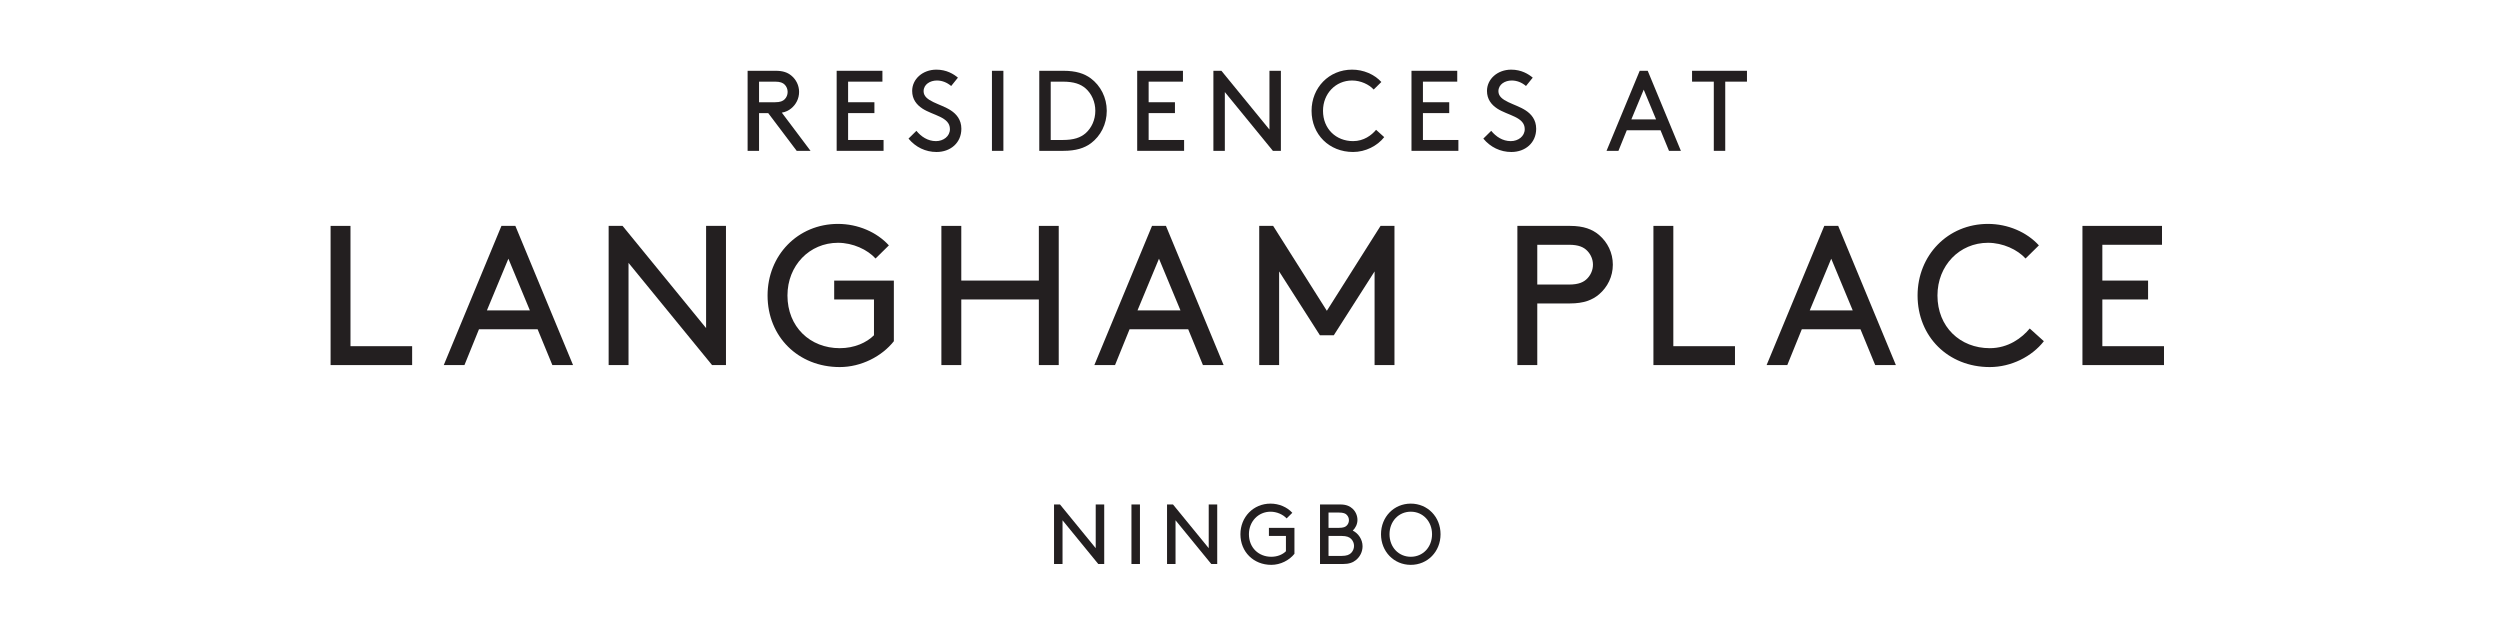 <?xml version="1.0" encoding="UTF-8"?>
<svg width="461px" height="118px" viewBox="0 0 461 118" version="1.1" xmlns="http://www.w3.org/2000/svg" xmlns:xlink="http://www.w3.org/1999/xlink">
    <title>Artboard</title>
    <defs>
        <polygon id="path-1" points="0 837 1184 837 1184 0 0 0"></polygon>
    </defs>
    <g id="Artboard" stroke="none" stroke-width="1" fill="none" fill-rule="evenodd">
        <g id="Residences-at_LPNBO_Black" transform="translate(-362, -360)">
            <g id="g14-Clipped" transform="translate(592, 418.5) scale(-1, 1) rotate(-180) translate(-592, -418.5) ">
                <mask id="mask-2" fill="white">
                    <use xlink:href="#path-1"></use>
                </mask>
                <g id="path16"></g>
                <g id="g14" mask="url(#mask-2)">
                    <g transform="translate(422.96, 372.841)">
                        <g id="g20" stroke-width="1" fill="none" fill-rule="evenodd" transform="translate(76.899, 76.344)">
                            <path d="M5.064,8.962 C6.014,8.962 6.499,9.173 6.836,9.511 C7.174,9.848 7.383,10.333 7.383,10.86 C7.383,11.388 7.174,11.873 6.836,12.21 C6.499,12.548 6.014,12.759 5.064,12.759 L2.11,12.759 L2.11,8.962 L5.064,8.962 Z M2.11,6.959 L2.11,0 L5.04745048e-14,0 L5.04745048e-14,14.762 L5.168,14.762 C6.518,14.762 7.364,14.446 8.037,13.898 C8.923,13.18 9.493,12.084 9.493,10.86 C9.493,9.637 8.923,8.54 8.037,7.823 C7.573,7.444 7.046,7.17 6.309,7.043 L11.602,0 L9.051,0 L3.799,6.959 L2.11,6.959 Z" id="path22" fill="#231F20" fill-rule="nonzero"></path>
                        </g>
                        <g id="g24" stroke-width="1" fill="none" fill-rule="evenodd" transform="translate(93.32, 76.344)">
                            <polygon id="path26" fill="#231F20" fill-rule="nonzero" points="6.961 8.962 6.961 6.959 2.11 6.959 2.11 2.002 8.649 2.002 8.649 0 5.04745048e-14 0 5.04745048e-14 14.762 8.438 14.762 8.438 12.759 2.11 12.759 2.11 8.962"></polygon>
                        </g>
                        <g id="g28" stroke-width="1" fill="none" fill-rule="evenodd" transform="translate(106.569, 76.132)">
                            <path d="M1.456,3.902 C2.319,2.847 3.543,2.004 5.061,2.004 C6.433,2.004 7.637,2.889 7.637,4.218 C7.637,6.475 4.514,6.728 2.551,8.015 C1.496,8.711 0.674,9.723 0.674,11.263 C0.674,13.414 2.574,15.184 5.146,15.184 C7.023,15.184 8.333,14.362 9.112,13.709 L7.869,12.169 C7.066,12.844 6.16,13.182 5.232,13.182 C4.007,13.182 2.783,12.484 2.783,11.198 C2.783,9.321 5.928,8.921 7.825,7.656 C8.816,7.002 9.746,5.969 9.746,4.281 C9.746,1.687 7.742,0 5.168,0 C3.142,0 1.308,0.886 5.04485898e-14,2.468 L1.456,3.902 Z" id="path30" fill="#231F20" fill-rule="nonzero"></path>
                        </g>
                        <polygon id="path32" fill="#231F20" fill-rule="nonzero" points="121.955 91.105 124.065 91.105 124.065 76.343 121.955 76.343"></polygon>
                        <g id="g34" stroke-width="1" fill="none" fill-rule="evenodd" transform="translate(130.682, 76.344)">
                            <path d="M8.544,11.514 C7.615,12.316 6.392,12.759 4.325,12.759 L2.11,12.759 L2.11,2.002 L4.325,2.002 C6.392,2.002 7.615,2.445 8.544,3.248 C9.662,4.238 10.335,5.737 10.335,7.382 C10.335,9.026 9.662,10.523 8.544,11.514 M1.01100675e-13,0 L1.01100675e-13,14.762 L4.43,14.762 C6.772,14.762 8.29,14.256 9.493,13.37 C11.307,12.02 12.445,9.827 12.445,7.382 C12.445,4.934 11.327,2.74 9.513,1.391 C8.312,0.505 6.772,0 4.43,0 L1.01100675e-13,0 Z" id="path36" fill="#231F20" fill-rule="nonzero"></path>
                        </g>
                        <g id="g38" stroke-width="1" fill="none" fill-rule="evenodd" transform="translate(148.739, 76.344)">
                            <polygon id="path40" fill="#231F20" fill-rule="nonzero" points="6.961 8.962 6.961 6.959 2.11 6.959 2.11 2.002 8.649 2.002 8.649 0 5.04745048e-14 0 5.04745048e-14 14.762 8.438 14.762 8.438 12.759 2.11 12.759 2.11 8.962"></polygon>
                        </g>
                        <g id="g42" stroke-width="1" fill="none" fill-rule="evenodd" transform="translate(162.79, 76.344)">
                            <polygon id="path44" fill="#231F20" fill-rule="nonzero" points="2.11 10.839 2.11 0 5.04745048e-14 0 5.04745048e-14 14.762 1.477 14.762 10.337 3.923 10.337 14.762 12.446 14.762 12.446 0 10.97 0"></polygon>
                        </g>
                        <g id="g46" stroke-width="1" fill="none" fill-rule="evenodd" transform="translate(180.893, 76.133)">
                            <path d="M7.468,15.184 C9.577,15.184 11.581,14.319 12.868,12.906 L11.455,11.514 C10.59,12.463 9.05,13.18 7.468,13.18 C4.45,13.18 2.11,10.776 2.11,7.593 C2.11,4.259 4.513,2.004 7.658,2.004 C9.641,2.004 11.074,3.099 11.896,4.09 L13.396,2.74 C12.128,1.118 9.936,0 7.658,0 C3.249,0 -6.39476018e-15,3.227 -6.39476018e-15,7.593 C-6.39476018e-15,11.852 3.206,15.184 7.468,15.184" id="path48" fill="#231F20" fill-rule="nonzero"></path>
                        </g>
                        <g id="g50" stroke-width="1" fill="none" fill-rule="evenodd" transform="translate(199.318, 76.344)">
                            <polygon id="path52" fill="#231F20" fill-rule="nonzero" points="6.961 8.962 6.961 6.959 2.11 6.959 2.11 2.002 8.649 2.002 8.649 0 -6.36891404e-15 0 -6.36891404e-15 14.762 8.438 14.762 8.438 12.759 2.11 12.759 2.11 8.962"></polygon>
                        </g>
                        <g id="g54" stroke-width="1" fill="none" fill-rule="evenodd" transform="translate(212.565, 76.132)">
                            <path d="M1.456,3.902 C2.319,2.847 3.543,2.004 5.061,2.004 C6.433,2.004 7.637,2.889 7.637,4.218 C7.637,6.475 4.514,6.728 2.551,8.015 C1.496,8.711 0.674,9.723 0.674,11.263 C0.674,13.414 2.574,15.184 5.146,15.184 C7.023,15.184 8.333,14.362 9.112,13.709 L7.869,12.169 C7.066,12.844 6.16,13.182 5.232,13.182 C4.007,13.182 2.783,12.484 2.783,11.198 C2.783,9.321 5.928,8.921 7.825,7.656 C8.816,7.002 9.746,5.969 9.746,4.281 C9.746,1.687 7.742,0 5.168,0 C3.142,0 1.308,0.886 -6.39482906e-15,2.468 L1.456,3.902 Z" id="path56" fill="#231F20" fill-rule="nonzero"></path>
                        </g>
                        <g id="g58" stroke-width="1" fill="none" fill-rule="evenodd" transform="translate(235.285, 76.343)">
                            <path d="M4.578,5.8 L9.133,5.8 L6.856,11.284 L4.578,5.8 Z M9.956,3.796 L3.732,3.796 L2.194,0 L-6.36900014e-15,0 L6.118,14.762 L7.594,14.762 L13.711,0 L11.518,0 L9.956,3.796 Z" id="path60" fill="#231F20" fill-rule="nonzero"></path>
                        </g>
                        <g id="g62" stroke-width="1" fill="none" fill-rule="evenodd" transform="translate(251.055, 76.344)">
                            <polygon id="path64" fill="#231F20" fill-rule="nonzero" points="-6.36891404e-15 14.762 10.126 14.762 10.126 12.759 6.119 12.759 6.119 0 4.01 0 4.01 12.759 -6.36891404e-15 12.759"></polygon>
                        </g>
                        <g id="g66" stroke-width="1" fill="none" fill-rule="evenodd" transform="translate(133.403, 0.158)">
                            <polygon id="path68" fill="#231F20" fill-rule="nonzero" points="1.568 8.061 1.568 0 4.11443751e-14 0 4.11443751e-14 10.979 1.097 10.979 7.687 2.916 7.687 10.979 9.255 10.979 9.255 0 8.157 0"></polygon>
                        </g>
                        <polygon id="path70" fill="#231F20" fill-rule="nonzero" points="147.679 11.136 149.247 11.136 149.247 0.157 147.679 0.157"></polygon>
                        <g id="g72" stroke-width="1" fill="none" fill-rule="evenodd" transform="translate(154.241, 0.158)">
                            <polygon id="path74" fill="#231F20" fill-rule="nonzero" points="1.568 8.061 1.568 0 4.11443751e-14 0 4.11443751e-14 10.979 1.098 10.979 7.687 2.916 7.687 10.979 9.255 10.979 9.255 0 8.157 0"></polygon>
                        </g>
                        <g id="g76" stroke-width="1" fill="none" fill-rule="evenodd" transform="translate(167.774, 0)">
                            <path d="M9.961,2.039 C9.019,0.846 7.388,3.12208262e-16 5.694,3.12208262e-16 C2.416,3.12208262e-16 0,2.4 0,5.645 C0,8.815 2.384,11.292 5.552,11.292 C7.12,11.292 8.611,10.65 9.569,9.598 L8.518,8.563 C7.876,9.269 6.729,9.802 5.552,9.802 C3.311,9.802 1.568,8.015 1.568,5.645 C1.568,3.168 3.357,1.49 5.694,1.49 C6.855,1.49 7.812,1.929 8.392,2.51 L8.392,5.332 L5.254,5.332 L5.254,6.822 L9.961,6.822 L9.961,2.039 Z" id="path78" fill="#231F20" fill-rule="nonzero"></path>
                        </g>
                        <g id="g80" stroke-width="1" fill="none" fill-rule="evenodd" transform="translate(182.45, 0.156)">
                            <path d="M3.953,1.49 C4.942,1.49 5.413,1.71 5.758,2.056 C6.071,2.385 6.275,2.84 6.275,3.341 C6.275,3.843 6.071,4.281 5.758,4.612 C5.413,4.956 4.942,5.176 3.953,5.176 L1.569,5.176 L1.569,1.49 L3.953,1.49 Z M3.451,6.666 C4.33,6.666 4.707,6.839 4.957,7.12 C5.194,7.372 5.333,7.701 5.333,8.078 C5.333,8.455 5.194,8.784 4.957,9.034 C4.707,9.317 4.33,9.49 3.451,9.49 L1.569,9.49 L1.569,6.666 L3.451,6.666 Z M0,0 L0,10.98 L3.734,10.98 C4.8,10.98 5.475,10.682 5.992,10.211 C6.558,9.692 6.904,8.94 6.904,8.124 C6.904,7.372 6.558,6.651 6.039,6.164 C7.075,5.647 7.845,4.518 7.845,3.278 C7.845,2.258 7.374,1.334 6.635,0.738 C6.071,0.267 5.35,0 4.236,0 L0,0 Z" id="path82" fill="#231F20" fill-rule="nonzero"></path>
                        </g>
                        <g id="g84" stroke-width="1" fill="none" fill-rule="evenodd" transform="translate(193.698, 0)">
                            <path d="M5.489,1.49 C7.734,1.49 9.411,3.262 9.411,5.647 C9.411,8.015 7.734,9.803 5.489,9.803 C3.246,9.803 1.568,8.015 1.568,5.647 C1.568,3.262 3.246,1.49 5.489,1.49 M5.489,11.292 C8.596,11.292 10.979,8.846 10.979,5.647 C10.979,2.447 8.596,0 5.489,0 C2.384,0 -3.17055582e-14,2.447 -3.17055582e-14,5.647 C-3.17055582e-14,8.846 2.384,11.292 5.489,11.292" id="path86" fill="#231F20" fill-rule="nonzero"></path>
                        </g>
                        <g id="g88" stroke-width="1" fill="none" fill-rule="evenodd" transform="translate(-0, 36.838)">
                            <polygon id="path90" fill="#231F20" fill-rule="nonzero" points="3.669 3.484 15.038 3.484 15.038 -6.24416524e-16 0 -6.24416524e-16 0 25.666 3.669 25.666"></polygon>
                        </g>
                        <g id="g92" stroke-width="1" fill="none" fill-rule="evenodd" transform="translate(20.87, 36.839)">
                            <path d="M7.957,10.083 L15.879,10.083 L11.917,19.616 L7.957,10.083 Z M17.309,6.599 L6.49,6.599 L3.815,0 L4.61852778e-14,0 L10.635,25.665 L13.203,25.665 L23.839,0 L20.024,0 L17.309,6.599 Z" id="path94" fill="#231F20" fill-rule="nonzero"></path>
                        </g>
                        <g id="g96" stroke-width="1" fill="none" fill-rule="evenodd" transform="translate(51.274, 36.838)">
                            <polygon id="path98" fill="#231F20" fill-rule="nonzero" points="3.666 18.847 3.666 2.4976661e-15 4.56364206e-14 2.4976661e-15 4.56364206e-14 25.666 2.568 25.666 17.969 6.821 17.969 25.666 21.635 25.666 21.635 0 19.07 0"></polygon>
                        </g>
                        <g id="g100" stroke-width="1" fill="none" fill-rule="evenodd" transform="translate(80.579, 36.472)">
                            <path d="M23.288,4.767 C21.088,1.98 17.273,6.24416524e-16 13.311,6.24416524e-16 C5.648,6.24416524e-16 0,5.61 0,13.2 C0,20.606 5.573,26.399 12.982,26.399 C16.648,26.399 20.135,24.896 22.371,22.439 L19.913,20.019 C18.409,21.67 15.732,22.916 12.982,22.916 C7.738,22.916 3.668,18.737 3.668,13.2 C3.668,7.406 7.849,3.483 13.311,3.483 C16.025,3.483 18.264,4.509 19.622,5.866 L19.622,12.466 L12.285,12.466 L12.285,15.95 L23.288,15.95 L23.288,4.767 Z" id="path102" fill="#231F20" fill-rule="nonzero"></path>
                        </g>
                        <g id="g104" stroke-width="1" fill="none" fill-rule="evenodd" transform="translate(112.632, 36.839)">
                            <polygon id="path106" fill="#231F20" fill-rule="nonzero" points="17.972 12.099 3.669 12.099 3.669 0 4.56365411e-14 0 4.56365411e-14 25.665 3.669 25.665 3.669 15.583 17.972 15.583 17.972 25.665 21.638 25.665 21.638 0 17.972 0"></polygon>
                        </g>
                        <g id="g108" stroke-width="1" fill="none" fill-rule="evenodd" transform="translate(140.839, 36.839)">
                            <path d="M7.957,10.083 L15.879,10.083 L11.917,19.616 L7.957,10.083 Z M17.307,6.599 L6.49,6.599 L3.813,0 L0,0 L10.632,25.665 L13.201,25.665 L23.836,0 L20.021,0 L17.307,6.599 Z" id="path110" fill="#231F20" fill-rule="nonzero"></path>
                        </g>
                        <g id="g112" stroke-width="1" fill="none" fill-rule="evenodd" transform="translate(171.241, 36.838)">
                            <polygon id="path114" fill="#231F20" fill-rule="nonzero" points="13.753 5.501 11.188 5.501 3.669 17.271 3.669 0 -1.12070327e-14 0 -1.12070327e-14 25.666 2.568 25.666 12.47 10.01 22.372 25.666 24.938 25.666 24.938 0 21.271 0 21.271 17.271"></polygon>
                        </g>
                        <g id="g116" stroke-width="1" fill="none" fill-rule="evenodd" transform="translate(218.845, 36.838)">
                            <path d="M9.537,14.851 C11.297,14.851 12.251,15.29 12.909,15.987 C13.533,16.646 13.937,17.527 13.937,18.516 C13.937,19.508 13.533,20.388 12.909,21.047 C12.251,21.743 11.297,22.183 9.537,22.183 L3.669,22.183 L3.669,14.851 L9.537,14.851 Z M3.669,11.367 L3.669,0 L-1.12070499e-14,0 L-1.12070499e-14,25.666 L9.721,25.666 C12.211,25.666 13.827,25.043 15.075,23.98 C16.615,22.66 17.603,20.717 17.603,18.516 C17.603,16.317 16.615,14.374 15.075,13.054 C13.827,11.991 12.211,11.367 9.721,11.367 L3.669,11.367 Z" id="path118" fill="#231F20" fill-rule="nonzero"></path>
                        </g>
                        <g id="g120" stroke-width="1" fill="none" fill-rule="evenodd" transform="translate(243.932, 36.838)">
                            <polygon id="path122" fill="#231F20" fill-rule="nonzero" points="3.669 3.484 15.038 3.484 15.038 0 -1.12070499e-14 0 -1.12070499e-14 25.666 3.669 25.666"></polygon>
                        </g>
                        <g id="g124" stroke-width="1" fill="none" fill-rule="evenodd" transform="translate(264.802, 36.839)">
                            <path d="M7.957,10.083 L15.879,10.083 L11.917,19.616 L7.957,10.083 Z M17.309,6.599 L6.49,6.599 L3.815,0 L-2.1865036e-14,0 L10.635,25.665 L13.203,25.665 L23.839,0 L20.024,0 L17.309,6.599 Z" id="path126" fill="#231F20" fill-rule="nonzero"></path>
                        </g>
                        <g id="g128" stroke-width="1" fill="none" fill-rule="evenodd" transform="translate(292.641, 36.472)">
                            <path d="M12.981,26.399 C16.647,26.399 20.133,24.896 22.37,22.439 L19.911,20.019 C18.408,21.669 15.73,22.916 12.981,22.916 C7.736,22.916 3.666,18.736 3.666,13.199 C3.666,7.406 7.847,3.483 13.31,3.483 C16.757,3.483 19.252,5.389 20.683,7.113 L23.287,4.767 C21.087,1.942 17.272,0 13.31,0 C5.647,0 0,5.609 0,13.199 C0,20.606 5.572,26.399 12.981,26.399" id="path130" fill="#231F20" fill-rule="nonzero"></path>
                        </g>
                        <g id="g132" stroke-width="1" fill="none" fill-rule="evenodd" transform="translate(323.043, 36.838)">
                            <polygon id="path134" fill="#231F20" fill-rule="nonzero" points="12.102 15.583 12.102 12.099 3.669 12.099 3.669 3.484 15.038 3.484 15.038 0 -1.12069638e-14 0 -1.12069638e-14 25.666 14.67 25.666 14.67 22.183 3.669 22.183 3.669 15.583"></polygon>
                        </g>
                    </g>
                </g>
            </g>
        </g>
    </g>
</svg>